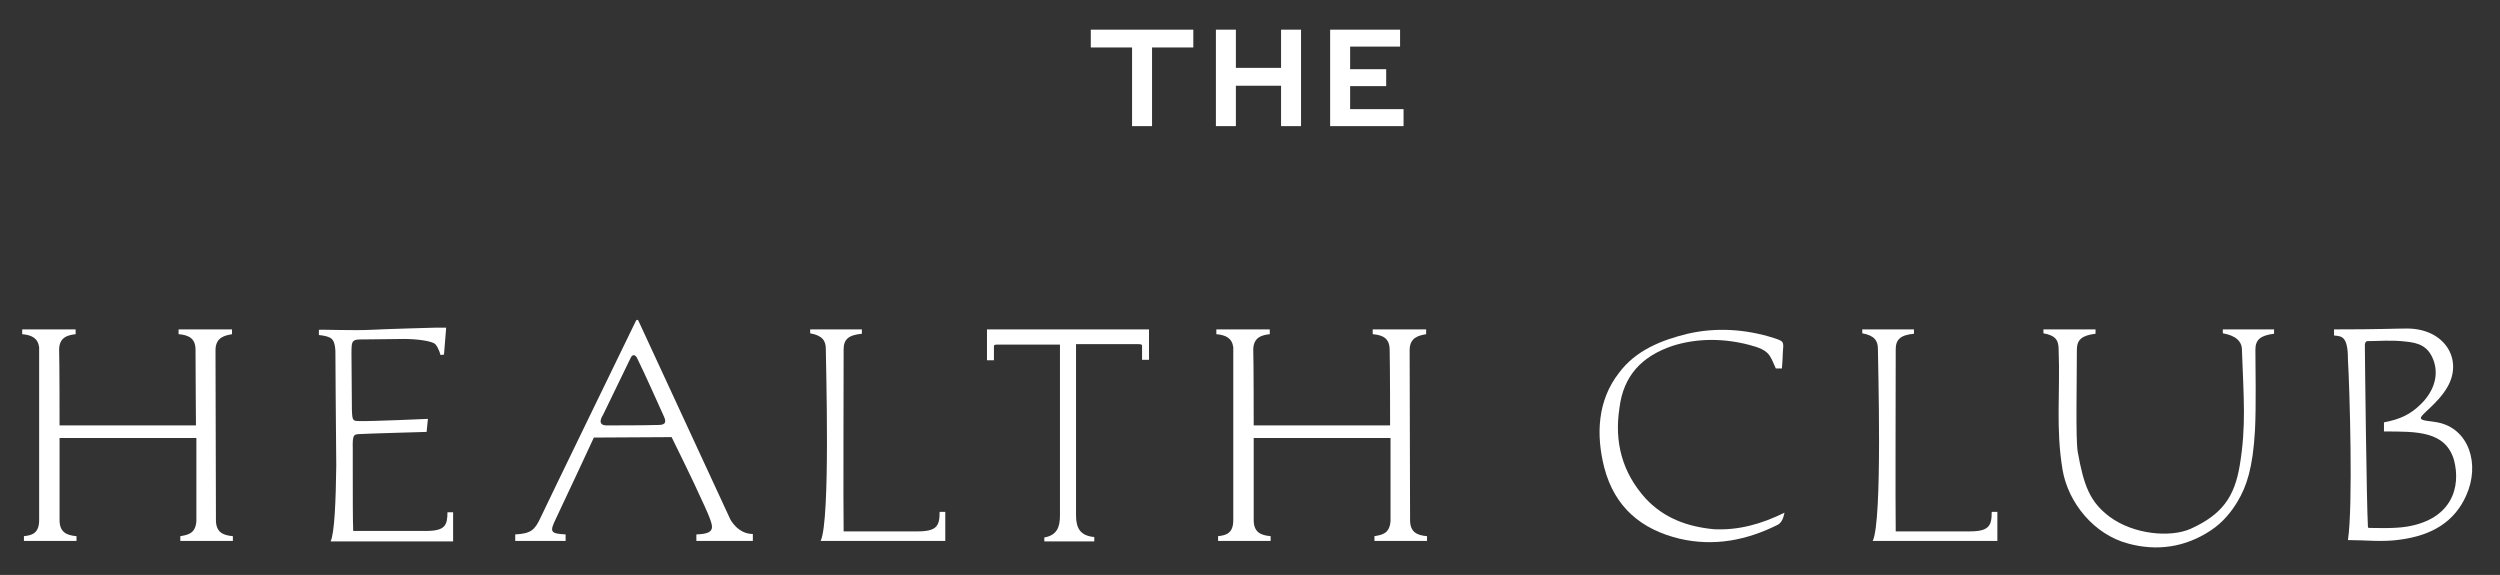 <?xml version="1.0" encoding="UTF-8"?>
<svg id="Layer_1" xmlns="http://www.w3.org/2000/svg" version="1.1" viewBox="0 0 575.52 132.36">
  <rect x="0" y="0" width="575.52" height="132.36" fill="#333333" stroke="none"/>
  <!-- Generator: Adobe Illustrator 29.7.0, SVG Export Plug-In . SVG Version: 2.1.1 Build 138)  -->
  <defs>
    <style>
      .st0 {
        fill: #fff;
      }
    </style>
  </defs>
  <path class="st0" d="M168.11,119.53l-21.1-45.6s-.1-.3-.3-.3-.3.2-.3.2c0,0-20.9,43-22,45.4-1.3,2.8-2.2,3.6-5.8,3.8v1.5h11.6v-1.5c-3.6-.2-3.7-.6-2.2-3.7,2.2-4.6,8.7-18.6,8.7-18.6l17.9-.1s5.2,10.5,7,14.6c.5,1.1,2.3,4.8,2.3,6s-.9,1.7-3.6,1.8v1.5h13v-1.6c-3.5,0-5.2-3.4-5.2-3.4h0ZM151.51,97.83c-3.3.1-9.7.1-12,.1-2.3-.1-.7-2.4-.7-2.4l6.4-13.2c.4-.8,1-.7,1.4,0,1.7,3.4,5.3,11.5,6.3,13.7.6,1.4,0,1.8-1.4,1.8h0Z"/>
  <path class="st0" d="M227.31,75.83h37.2v7h-1.6v-3.3c0-.3-.6-.3-.7-.3h-14.5v39.4c0,3,1,4.7,4.2,5v1h-11.5v-.9c2.9-.5,3.6-2.4,3.6-5v-39.4h-14.5c-.1,0-.7,0-.7.3v3.3h-1.6v-7.1h.1Z"/>
  <path class="st0" d="M41.51,123.43v1.1h12.1v-1.1c-2.4-.2-3.9-1-3.9-3.7h0c0-6-.1-37.4-.1-39.1,0-3.1,2.3-3.4,3.8-3.7v-1.1h-12.3v1.1c2.4.2,3.9,1,3.9,3.6,0,4.1.1,17.4.1,17.4H13.71s0-14.8-.1-17.4c0-3.1,2.3-3.4,3.8-3.6v-1.1H5.11v1.1c2.2.2,3.6.9,3.9,3v39.8c0,3.1-1.7,3.5-3.5,3.7v1.1h12.1v-1.1c-2.4-.2-3.9-1-3.9-3.7v-18.9h31.5v19.1c-.2,2.9-1.9,3.2-3.7,3.5h0Z"/>
  <path class="st0" d="M316.41,123.43v1.1h12.1v-1.1c-2.4-.2-3.9-1-3.9-3.7h0c0-6-.1-37.4-.1-39.1,0-3.1,2.3-3.4,3.8-3.7v-1.1h-12.3v1.1c2.4.2,3.9,1,3.9,3.6.1,4.1.1,17.4.1,17.4h-31.4s0-14.8-.1-17.4c0-3.1,2.3-3.4,3.8-3.6v-1.1h-12.3v1.1c2.2.2,3.6.9,3.9,3v39.8c0,3.1-1.7,3.5-3.5,3.7v1.1h12.1v-1.1c-2.4-.2-3.9-1-3.9-3.7v-18.9h31.5v19.1c-.2,2.9-1.9,3.2-3.7,3.5h0Z"/>
  <path class="st0" d="M103.01,117.83c0,3.1-.5,4.4-5,4.4h-16.7c-.1-2.4-.1-7.8-.1-14h0v-4.9c-.1-3.4.3-3.3,1.5-3.4s15.5-.5,15.5-.5l.3-3s-13.4.6-15.8.5c-1.5,0-1.6-.1-1.7-2.5,0-1.3-.1-13-.1-13,0-3.4.1-3.3,3.5-3.3,2.2,0,7-.1,8.5-.1,3.3,0,6.6.5,7.3,1.2.8.9,1.2,2.5,1.2,2.5l.8-.1.5-6.2h-2.4s-11.3.3-15,.5-11.4-.1-11.9,0v1.2s1.4.1,2.3.5c.9.3,1.4,1.1,1.5,3.2,0,1.4.1,16.2.2,26.3-.1,8.2-.4,15.6-1.3,17.5h28.2v-6.7h-1.3v-.1Z"/>
  <path class="st0" d="M194.21,80.43c0,7-.1,35.3,0,41.9h17c4.5,0,5.1-1.3,5.1-4.5h1.3v6.7h-28.7c2.3-4.6,1.2-41.2,1.2-44.2,0-1.9-.8-3.1-3.6-3.6v-.9h11.9v1c-3.1.3-4.2,1.3-4.2,3.6"/>
  <path class="st0" d="M561.11,97.23c-1.4-.3-3.6-.3-3.8-.9-.3-.8,4-3.4,6.2-7.4,3.5-6.3-.8-13.3-9.4-13.3-2.9,0-5.9.2-16.8.2v1.4c1.7.2,3.2,0,3.2,5.5.4,6.6,1.2,33.9,0,41.6,4.1,0,8,.5,12-.1,7.6-1,12.6-4.3,15.2-10.1,3.3-7.2.7-15.5-6.6-16.9h0ZM554.11,121.23c-3,.5-7.2.3-8.7.3-.3,0-.3-.2-.3-.4-.3-5.2-.7-39.4-.7-41.8,0-.1.1-.8.6-.8,2.7,0,5.4-.3,8.8.1,3.1.3,5.2,1.1,6.4,4.3,1.2,3.2.3,6.9-2.8,10-2.6,2.6-5,3.6-8.6,4.3v2.1c7.6,0,14.1-.1,16.1,6.5,1.7,6.3-.5,13.7-10.8,15.4h0Z"/>
  <path class="st0" d="M410.21,84.83h-1.4c-1.4-3.1-1.4-4.2-6-5.4-6-1.6-12.2-1.6-17.8.2-7.1,2.4-11.3,6.9-12.2,14.3-1.2,7.8.6,14.8,6,20.8,4.2,4.5,9.5,6.5,15.7,7.1,5.7.3,11-1.2,16.3-3.8-.3,1.5-.8,2.4-1.6,2.8-7.2,3.6-14.7,5-22.5,3.2-8.8-2.1-15-7.2-17.4-16.4-1.9-7.5-1.6-15.4,3.4-21.8,3.8-5.1,9.6-7.5,15.8-9,6.5-1.5,13.3-1.1,19.9,1,2.4.8,2.2.8,2,3.5,0,.7-.1,2.4-.2,3.5"/>
  <path class="st0" d="M436.41,80.43c0,7-.1,35.3,0,41.9h17c4.5,0,5.1-1.3,5.1-4.5h1.3v6.7h-28.7c2.3-4.6,1.2-41.2,1.2-44.2,0-1.9-.8-3.1-3.6-3.6v-.9h11.9v1c-3.1.3-4.2,1.3-4.2,3.6"/>
  <path class="st0" d="M519.21,80.53c0-2.3,1.1-3.3,4.3-3.7v-1h-11.8v.9c2.9.5,4.4,1.8,4.4,3.8.4,11.2,1,17.5-.5,26.6-1.2,7.2-4,11.3-11.3,14.6-4.7,2.1-13.2,1.3-18.7-2.8-4.5-3.4-5.9-7.1-7.3-14.9-.5-3-.2-15.7-.2-23.5,0-2.3,1.1-3.3,4.3-3.7v-1h-12v.9c2.9.5,3.5,1.7,3.5,3.7.4,10.1-.7,18,.9,27.7,1.3,7.6,7.2,14.9,15.1,17,6.6,1.8,13.1.9,19-3,2.9-1.9,4.9-4.5,6.2-6.7,2.1-3.5,3.5-7.7,4-16.3.3-5.9.1-14.2.1-18.6"/>
  <path class="st0" d="M260.61,29.03h4.6V10.93h9.5v-4.1h-23.6v4.1h9.5v18.1h0ZM294.91,29.03h4.6V6.83h-4.6v8.8h-10.4V6.83h-4.6v22.2h4.6v-9.3h10.4v9.3h0ZM306.21,29.03h16.9v-3.9h-12.3v-5.3h8.3v-3.9h-8.3v-5.2h11.5v-3.9h-16.1v22.2h0Z"/>
</svg>